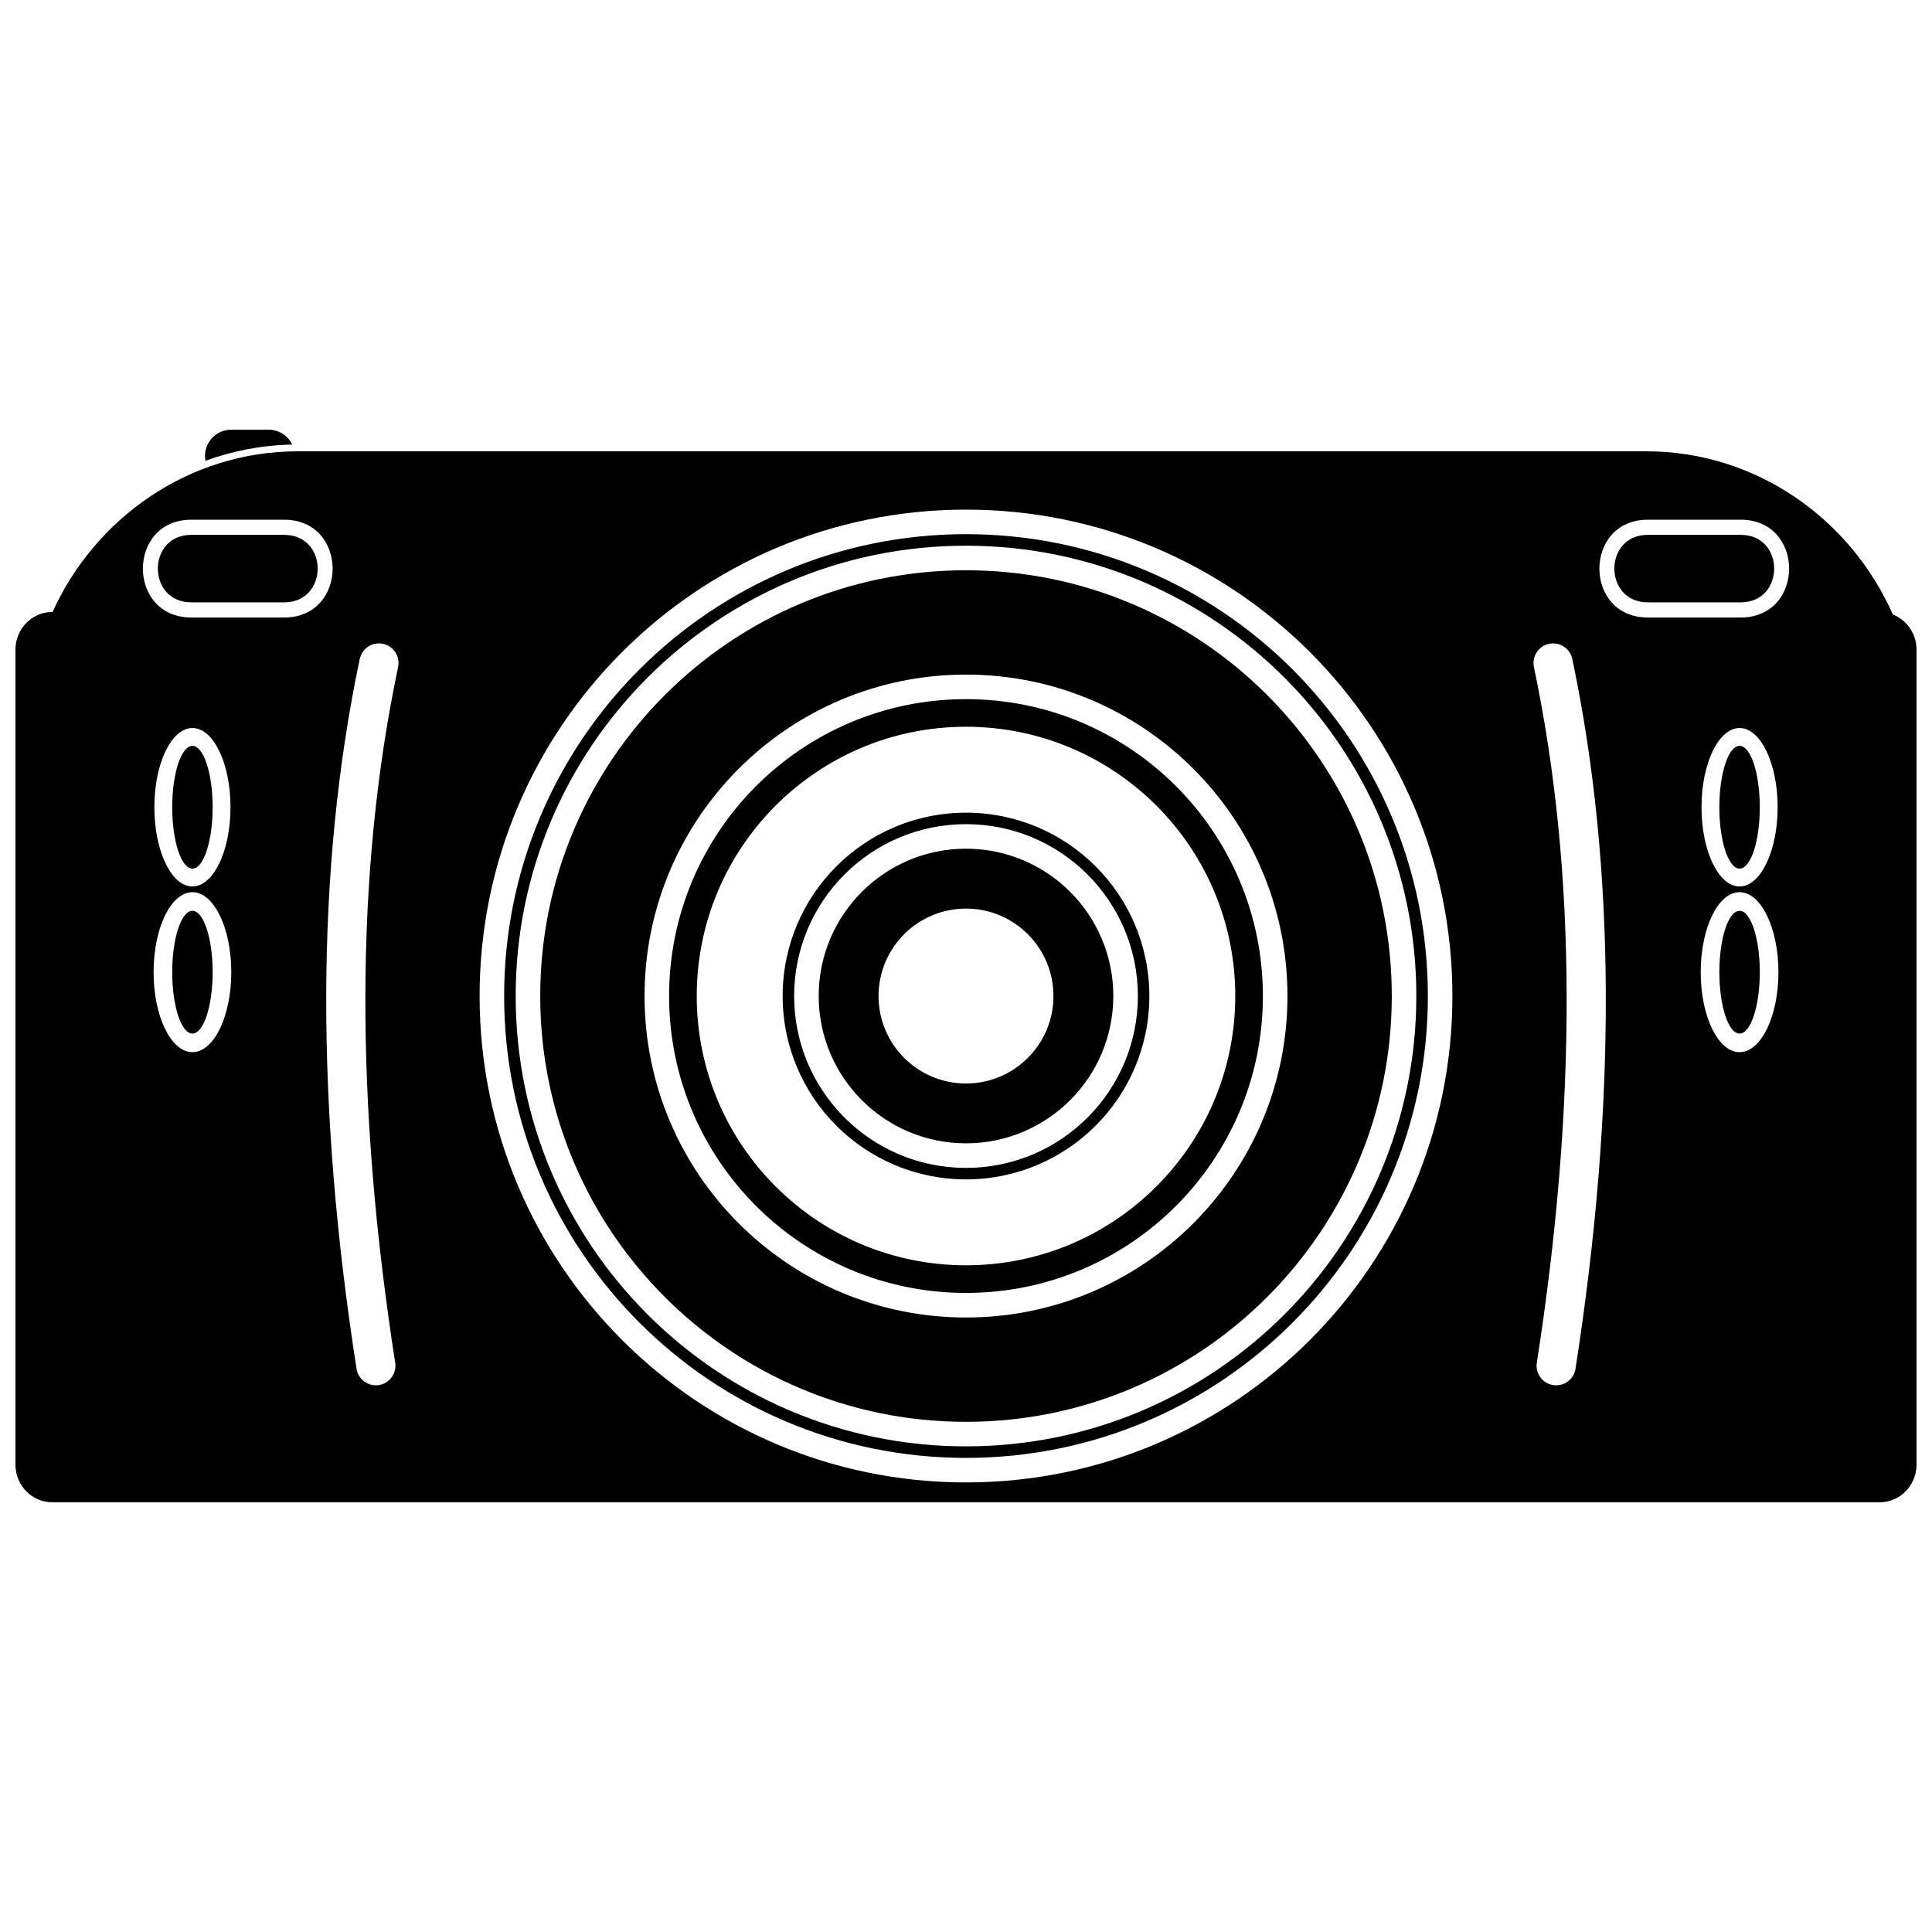 <?xml version="1.0" encoding="UTF-8"?>
<!-- Uploaded to: ICON Repo, www.svgrepo.com, Generator: ICON Repo Mixer Tools -->
<svg width="800px" height="800px" version="1.1" viewBox="144 144 512 512" xmlns="http://www.w3.org/2000/svg">
 <defs>
  <clipPath id="a">
   <path d="m148.09 257h503.81v286h-503.81z"/>
  </clipPath>
 </defs>
 <g clip-path="url(#a)">
  <path d="m157.85 306.19h0.074c11.375-25.078 36.273-42.586 64.984-42.586h357.43c28.961 0 54.047 17.812 65.281 43.242 3.664 1.438 6.281 5.078 6.281 9.312v216c0 5.484-4.391 9.969-9.758 9.969h-484.29c-5.367 0-9.758-4.484-9.758-9.969v-216.01c0-5.484 4.391-9.969 9.758-9.969zm47.391-48.316h9.969c2.738 0 5.117 1.613 6.234 3.938-7.992 0.164-15.73 1.656-22.98 4.297-0.086-0.426-0.129-0.871-0.129-1.32 0-3.801 3.109-6.91 6.91-6.91zm194.76 126.91c12.801 0 23.176 10.375 23.176 23.176s-10.375 23.176-23.176 23.176-23.176-10.375-23.176-23.176 10.375-23.176 23.176-23.176zm0-105.73c35.598 0 67.824 14.426 91.148 37.754 23.324 23.324 37.754 55.555 37.754 91.148 0 35.598-14.43 67.824-37.754 91.148-23.324 23.324-55.555 37.754-91.148 37.754-35.598 0-67.824-14.43-91.148-37.754-23.324-23.324-37.754-55.551-37.754-91.148s14.43-67.824 37.754-91.148c23.324-23.328 55.551-37.754 91.148-37.754zm86.551 42.352c-22.148-22.148-52.75-35.848-86.551-35.848s-64.402 13.699-86.551 35.848c-22.148 22.148-35.848 52.75-35.848 86.551s13.699 64.402 35.848 86.551c22.148 22.148 52.75 35.848 86.551 35.848s64.402-13.699 86.551-35.848c22.148-22.148 35.848-52.75 35.848-86.551s-13.699-64.402-35.848-86.551zm-86.551-32.789c32.957 0 62.793 13.359 84.387 34.953 21.598 21.598 34.953 51.434 34.953 84.387 0 32.957-13.359 62.793-34.953 84.387s-51.43 34.953-84.387 34.953-62.793-13.359-84.387-34.953c-21.594-21.598-34.953-51.434-34.953-84.387 0-32.957 13.359-62.793 34.953-84.387 21.598-21.598 51.434-34.953 84.387-34.953zm79.789 39.555c-20.418-20.418-48.629-33.047-79.789-33.047s-59.371 12.629-79.789 33.047c-20.418 20.418-33.047 48.629-33.047 79.789 0 31.16 12.629 59.371 33.047 79.789 20.418 20.418 48.629 33.047 79.789 33.047s59.371-12.629 79.789-33.047c20.418-20.418 33.047-48.629 33.047-79.789 0-31.16-12.629-59.371-33.047-79.789zm-79.789-5.398c23.523 0 44.82 9.535 60.238 24.949 15.414 15.414 24.949 36.711 24.949 60.238 0 23.523-9.535 44.82-24.949 60.238-15.414 15.414-36.711 24.949-60.238 24.949-23.523 0-44.82-9.535-60.238-24.949-15.414-15.414-24.949-36.715-24.949-60.238 0-23.523 9.535-44.82 24.949-60.238 15.414-15.414 36.711-24.949 60.238-24.949zm55.637 29.547c-14.238-14.238-33.906-23.043-55.637-23.043-21.727 0-41.398 8.809-55.637 23.043-14.238 14.238-23.043 33.906-23.043 55.637 0 21.727 8.805 41.398 23.043 55.637 14.238 14.238 33.906 23.043 55.637 23.043 21.727 0 41.398-8.805 55.637-23.043 14.238-14.238 23.043-33.906 23.043-55.637 0-21.727-8.809-41.398-23.043-55.637zm-55.637-15.727c19.703 0 37.547 7.988 50.461 20.902 12.914 12.914 20.898 30.754 20.898 50.461 0 19.703-7.988 37.547-20.898 50.461-12.914 12.914-30.754 20.898-50.461 20.898-19.703 0-37.547-7.988-50.461-20.898-12.914-12.914-20.898-30.754-20.898-50.461 0-19.703 7.988-37.547 20.898-50.461 12.914-12.914 30.754-20.902 50.461-20.902zm34.359 37.004c-8.793-8.793-20.938-14.23-34.359-14.23-13.418 0-25.566 5.438-34.359 14.23s-14.23 20.938-14.23 34.359c0 13.418 5.438 25.566 14.23 34.359s20.938 14.23 34.359 14.23c13.418 0 25.566-5.438 34.359-14.23s14.23-20.938 14.23-34.359c0-13.418-5.438-25.566-14.23-34.359zm-34.359-11.188c12.574 0 23.965 5.098 32.207 13.34 8.238 8.242 13.34 19.629 13.34 32.207 0 12.574-5.098 23.965-13.34 32.207-8.238 8.238-19.629 13.34-32.207 13.34-12.574 0-23.965-5.098-32.207-13.34-8.238-8.238-13.34-19.629-13.34-32.207 0-12.574 5.098-23.965 13.34-32.207 8.238-8.238 19.629-13.34 32.207-13.34zm27.605 17.938c-7.062-7.062-16.824-11.434-27.605-11.434s-20.539 4.371-27.605 11.434c-7.062 7.062-11.434 16.824-11.434 27.605s4.371 20.539 11.434 27.605c7.062 7.062 16.824 11.434 27.605 11.434s20.539-4.371 27.605-11.434c7.062-7.062 11.434-16.824 11.434-27.605s-4.371-20.539-11.434-27.605zm177.4-38.688c2.961 0 5.359 7.281 5.359 16.266s-2.398 16.266-5.359 16.266c-2.961 0-5.359-7.281-5.359-16.266s2.402-16.266 5.359-16.266zm0 43.711c2.961 0 5.359 7.281 5.359 16.266 0 8.984-2.398 16.266-5.359 16.266-2.961 0-5.359-7.281-5.359-16.266 0-8.984 2.402-16.266 5.359-16.266zm0-4.934c5.684 0 10.297 9.492 10.297 21.199 0 11.707-4.609 21.199-10.297 21.199s-10.297-9.492-10.297-21.199c0-11.707 4.609-21.199 10.297-21.199zm0-43.508c5.574 0 10.09 9.398 10.09 20.996s-4.519 20.996-10.09 20.996c-5.574 0-10.09-9.398-10.09-20.996s4.519-20.996 10.09-20.996zm-410.01 4.731c2.961 0 5.359 7.281 5.359 16.266s-2.398 16.266-5.359 16.266c-2.961 0-5.359-7.281-5.359-16.266s2.398-16.266 5.359-16.266zm0 43.711c2.961 0 5.359 7.281 5.359 16.266 0 8.984-2.398 16.266-5.359 16.266-2.961 0-5.359-7.281-5.359-16.266 0-8.984 2.398-16.266 5.359-16.266zm0-48.445c5.574 0 10.09 9.398 10.09 20.996 0 11.598-4.519 20.996-10.09 20.996-5.574 0-10.09-9.398-10.09-20.996 0-11.598 4.519-20.996 10.09-20.996zm0 43.508c5.688 0 10.297 9.492 10.297 21.199 0 11.707-4.609 21.199-10.297 21.199-5.684 0-10.297-9.492-10.297-21.199 0-11.707 4.609-21.199 10.297-21.199zm355.51-59.676c-0.582-2.809 1.219-5.559 4.027-6.141s5.559 1.219 6.141 4.027c5.883 27.926 8.793 57.66 8.879 89.113 0.086 31.336-2.637 64.355-8.027 98.969-0.438 2.832-3.086 4.769-5.918 4.332-2.832-0.438-4.769-3.086-4.332-5.918 5.305-34.09 7.988-66.586 7.902-97.383-0.086-30.68-2.93-59.711-8.676-87zm-311.17-2.117c0.582-2.809 3.332-4.609 6.141-4.027s4.609 3.332 4.027 6.141c-5.746 27.289-8.59 56.316-8.676 87-0.086 30.801 2.598 63.293 7.902 97.383 0.438 2.828-1.5 5.477-4.332 5.918-2.828 0.438-5.481-1.5-5.918-4.332-5.391-34.613-8.113-67.637-8.027-98.969 0.086-31.453 3-61.191 8.879-89.113zm341.36-32.902h24.602c11.836 0 11.836 17.891 0 17.891h-24.602c-11.836 0-11.836-17.891 0-17.891zm-385.99 0h24.602c11.836 0 11.836 17.891 0 17.891h-24.602c-11.836 0-11.836-17.891 0-17.891zm385.99-4.012h24.602c17.121 0 17.121 25.918 0 25.918h-24.602c-17.121 0-17.121-25.918 0-25.918zm-385.99 0h24.602c17.121 0 17.121 25.918 0 25.918h-24.602c-17.121 0-17.121-25.918 0-25.918z" fill-rule="evenodd"/>
 </g>
</svg>